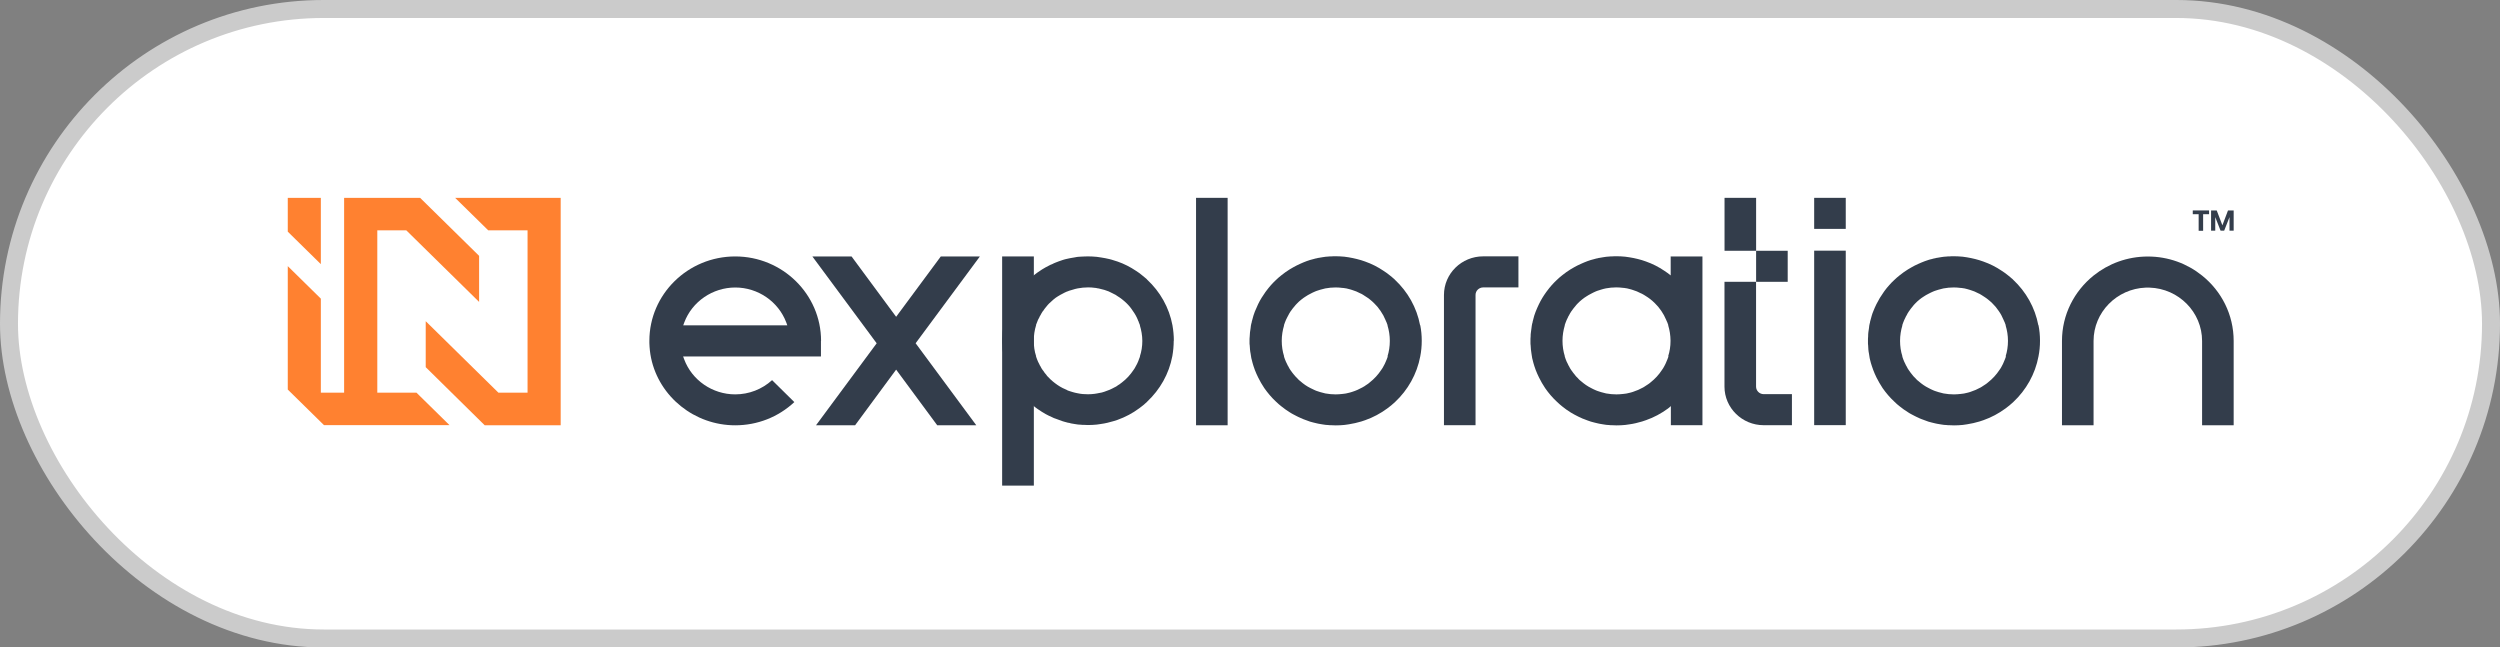 <svg width="139" height="36" viewBox="0 0 139 36" fill="none" xmlns="http://www.w3.org/2000/svg">
<rect x="0" y="0" width="139" height="36" fill="#808080" stroke="none"/>
<g id="Group 91">
<rect id="Rectangle 2269" x="0.5" y="0.5" width="138" height="35" rx="17.5" fill="white" stroke="#CBCBCB"/>
<g id="Layer 4">
<g id="Group">
<path id="Vector" d="M122.824 11.7V11.91H122.494V12.832H122.245V11.91H121.918V11.7H122.824Z" fill="#333D4B"/>
<path id="Vector_2" d="M123.25 11.7L123.565 12.529L123.877 11.7H124.192V12.826H123.96V12.072L123.664 12.826H123.464L123.168 12.072V12.826H122.936V11.7H123.26H123.25Z" fill="#333D4B"/>
<path id="Vector_3" d="M25.305 11L27.147 12.808H29.332V21.831H27.71L23.67 17.859V20.414L26.949 23.645H31.174V11H25.305Z" fill="#FF8130"/>
<path id="Vector_4" d="M17.839 11H16V12.88L17.839 14.687V11Z" fill="#FF8130"/>
<path id="Vector_5" d="M20.978 21.831V12.808H22.591L26.638 16.786V14.225L23.358 11H19.133V21.831H17.839V17.214V16.605L16 14.797V15.4V21.659L18.014 23.638H24.993L23.154 21.831H20.978Z" fill="#FF8130"/>
<path id="Vector_6" d="M84.425 15.98V14.253H82.466C81.26 14.253 80.284 15.216 80.284 16.399V23.642H82.04V16.399C82.04 16.164 82.234 15.98 82.469 15.98H84.429H84.425Z" fill="#333D4B"/>
<path id="Vector_7" d="M92.769 19.814L92.712 19.97C92.696 20.014 92.677 20.055 92.658 20.098C92.623 20.189 92.582 20.277 92.534 20.361C92.499 20.433 92.455 20.499 92.407 20.567C92.235 20.833 92.019 21.065 91.774 21.259C91.723 21.302 91.678 21.34 91.621 21.374C91.599 21.393 91.573 21.409 91.548 21.421C91.503 21.456 91.462 21.484 91.414 21.509C91.395 21.518 91.376 21.534 91.357 21.543C91.176 21.643 90.991 21.725 90.794 21.787C90.74 21.8 90.699 21.822 90.644 21.831C90.581 21.85 90.517 21.865 90.454 21.875C90.441 21.875 90.422 21.884 90.403 21.884C90.349 21.893 90.307 21.897 90.25 21.903C90.129 21.915 90.005 21.928 89.878 21.928C89.677 21.928 89.483 21.909 89.299 21.875C89.207 21.856 89.118 21.831 89.022 21.803C88.952 21.784 88.882 21.759 88.819 21.737C88.793 21.728 88.774 21.721 88.755 21.712C88.755 21.712 88.723 21.703 88.71 21.693C88.634 21.659 88.548 21.621 88.472 21.578C88.268 21.478 88.084 21.349 87.912 21.199C87.858 21.162 87.81 21.115 87.762 21.065C87.753 21.055 87.74 21.046 87.734 21.03C87.699 20.996 87.67 20.974 87.642 20.94C87.613 20.905 87.588 20.883 87.565 20.843L87.556 20.833C87.498 20.761 87.432 20.686 87.384 20.608C87.374 20.599 87.371 20.596 87.365 20.583C87.317 20.511 87.269 20.439 87.234 20.358C87.209 20.323 87.19 20.286 87.177 20.248C87.126 20.158 87.085 20.067 87.05 19.967L86.996 19.811H87.005C86.919 19.538 86.875 19.248 86.875 18.947C86.875 18.647 86.923 18.356 87.005 18.084H86.996L87.05 17.931C87.085 17.837 87.126 17.737 87.177 17.646C87.19 17.609 87.209 17.571 87.234 17.537C87.269 17.462 87.317 17.384 87.365 17.312C87.365 17.302 87.374 17.299 87.384 17.287C87.438 17.212 87.492 17.13 87.556 17.061L87.565 17.052C87.591 17.018 87.619 16.99 87.642 16.955C87.667 16.927 87.696 16.902 87.718 16.874C87.794 16.793 87.88 16.718 87.966 16.649C88.039 16.592 88.112 16.533 88.195 16.486C88.281 16.43 88.376 16.373 88.466 16.33C88.542 16.286 88.628 16.248 88.701 16.214C88.714 16.205 88.733 16.201 88.745 16.195C88.745 16.195 88.784 16.183 88.809 16.17C88.876 16.145 88.943 16.123 89.013 16.105C89.105 16.076 89.197 16.051 89.289 16.033C89.474 15.998 89.668 15.979 89.865 15.979C89.992 15.979 90.113 15.989 90.237 16.004C90.291 16.004 90.333 16.014 90.387 16.023C90.412 16.023 90.435 16.033 90.46 16.033C90.514 16.045 90.575 16.061 90.629 16.076C90.683 16.086 90.724 16.105 90.778 16.12C90.937 16.167 91.09 16.23 91.233 16.308C91.271 16.32 91.306 16.339 91.341 16.361C91.363 16.37 91.379 16.38 91.398 16.392C91.427 16.411 91.456 16.427 91.487 16.448C91.675 16.561 91.856 16.702 92.016 16.864C92.079 16.927 92.136 16.993 92.197 17.058C92.254 17.133 92.311 17.212 92.369 17.287C92.474 17.44 92.566 17.606 92.639 17.784C92.639 17.793 92.649 17.797 92.649 17.809C92.668 17.846 92.684 17.884 92.703 17.928L92.76 18.084H92.75C92.833 18.35 92.878 18.638 92.881 18.932V18.96C92.881 19.257 92.836 19.542 92.75 19.811H92.76L92.766 19.804L92.769 19.814ZM92.89 14.253V15.313C92.779 15.223 92.658 15.132 92.54 15.057C92.219 14.838 91.876 14.666 91.513 14.538C91.437 14.509 91.367 14.484 91.29 14.463C91.214 14.441 91.141 14.419 91.061 14.4C90.905 14.363 90.749 14.328 90.597 14.306C90.52 14.297 90.435 14.281 90.358 14.272C90.199 14.256 90.037 14.247 89.875 14.247C89.792 14.247 89.713 14.247 89.627 14.256C89.569 14.256 89.512 14.256 89.452 14.265C89.41 14.265 89.366 14.275 89.318 14.275C89.261 14.284 89.2 14.29 89.149 14.3C89.073 14.309 89.003 14.325 88.933 14.337C88.898 14.337 88.876 14.347 88.844 14.356C88.777 14.366 88.707 14.384 88.647 14.403C88.58 14.416 88.516 14.438 88.45 14.456C88.326 14.494 88.201 14.541 88.081 14.591C88.011 14.619 87.947 14.644 87.883 14.678C87.826 14.707 87.762 14.732 87.702 14.763C87.645 14.797 87.581 14.825 87.521 14.86C87.454 14.897 87.387 14.935 87.317 14.979C87.158 15.079 87.002 15.188 86.856 15.307C86.802 15.351 86.751 15.391 86.7 15.435C86.652 15.479 86.605 15.526 86.554 15.57C86.506 15.617 86.458 15.664 86.414 15.707C86.366 15.754 86.321 15.801 86.277 15.854C86.232 15.901 86.191 15.951 86.146 16.008C86.102 16.061 86.064 16.108 86.026 16.164C86.007 16.189 85.994 16.211 85.972 16.236C85.816 16.452 85.679 16.674 85.564 16.915C85.498 17.052 85.437 17.19 85.38 17.334C85.351 17.409 85.329 17.477 85.303 17.552C85.272 17.668 85.24 17.778 85.214 17.89V17.9C85.214 17.934 85.198 17.962 85.189 17.994C85.176 18.069 85.157 18.15 85.151 18.238C85.141 18.312 85.125 18.394 85.119 18.472C85.106 18.547 85.103 18.628 85.103 18.71C85.103 18.753 85.094 18.794 85.094 18.838V19.066C85.094 19.11 85.094 19.151 85.103 19.195C85.103 19.27 85.113 19.351 85.119 19.432C85.125 19.514 85.138 19.588 85.151 19.667C85.16 19.748 85.176 19.829 85.189 19.911C85.198 19.945 85.208 19.973 85.214 20.008C85.243 20.127 85.272 20.242 85.31 20.355C85.335 20.43 85.361 20.499 85.386 20.574C85.44 20.711 85.501 20.855 85.571 20.993C85.666 21.193 85.784 21.387 85.911 21.581C86.099 21.853 86.318 22.109 86.56 22.334C86.611 22.381 86.655 22.425 86.706 22.469L86.859 22.597C87.005 22.716 87.155 22.822 87.32 22.926C87.384 22.969 87.457 23.007 87.524 23.044C87.581 23.076 87.645 23.107 87.705 23.138C87.762 23.173 87.826 23.195 87.886 23.223C87.947 23.257 88.017 23.285 88.084 23.307C88.205 23.354 88.329 23.404 88.453 23.442C88.519 23.46 88.583 23.479 88.65 23.495C88.714 23.514 88.78 23.526 88.847 23.542C88.876 23.551 88.898 23.554 88.936 23.561C89.006 23.573 89.076 23.589 89.153 23.598C89.204 23.607 89.264 23.614 89.321 23.623C89.372 23.623 89.413 23.632 89.458 23.632C89.515 23.642 89.573 23.642 89.633 23.642C89.716 23.642 89.795 23.651 89.881 23.651C90.046 23.651 90.212 23.642 90.368 23.626C90.444 23.617 90.53 23.607 90.606 23.592C90.842 23.561 91.071 23.501 91.3 23.435C91.376 23.41 91.443 23.389 91.522 23.36C91.962 23.207 92.365 22.988 92.741 22.713C92.795 22.675 92.849 22.622 92.9 22.578V23.642H94.656V14.259H92.9V14.253H92.89Z" fill="#333D4B"/>
<path id="Vector_8" d="M111.535 19.814L111.477 19.97C111.461 20.014 111.442 20.055 111.423 20.098C111.391 20.189 111.347 20.273 111.299 20.361C111.264 20.433 111.223 20.499 111.172 20.567C110.997 20.833 110.784 21.065 110.536 21.259C110.488 21.302 110.44 21.34 110.386 21.374C110.361 21.393 110.335 21.409 110.313 21.421C110.269 21.456 110.227 21.484 110.179 21.509C110.157 21.518 110.141 21.534 110.122 21.543C109.941 21.643 109.756 21.725 109.559 21.787C109.508 21.8 109.464 21.822 109.41 21.831C109.346 21.85 109.282 21.865 109.219 21.875C109.206 21.875 109.184 21.884 109.165 21.884C109.111 21.893 109.069 21.9 109.015 21.903C108.891 21.915 108.767 21.928 108.64 21.928C108.443 21.928 108.249 21.909 108.061 21.875C107.969 21.856 107.876 21.831 107.784 21.803C107.711 21.784 107.644 21.759 107.581 21.737C107.555 21.728 107.536 21.721 107.517 21.712C107.517 21.712 107.488 21.703 107.472 21.693C107.396 21.659 107.31 21.621 107.237 21.578C107.03 21.478 106.849 21.349 106.677 21.199C106.623 21.162 106.575 21.115 106.528 21.065C106.518 21.055 106.508 21.046 106.499 21.03C106.464 20.996 106.435 20.974 106.407 20.94C106.378 20.905 106.353 20.883 106.33 20.846L106.321 20.836C106.264 20.765 106.2 20.689 106.152 20.611C106.143 20.602 106.136 20.599 106.133 20.586C106.085 20.514 106.035 20.442 106.003 20.361C105.977 20.327 105.958 20.289 105.945 20.252C105.898 20.161 105.853 20.07 105.818 19.97L105.764 19.814H105.774C105.685 19.542 105.643 19.251 105.643 18.951C105.643 18.65 105.691 18.359 105.774 18.087H105.764L105.818 17.934C105.853 17.837 105.898 17.74 105.945 17.649C105.958 17.612 105.98 17.574 106.003 17.54C106.035 17.465 106.085 17.387 106.133 17.315C106.133 17.305 106.143 17.302 106.152 17.29C106.206 17.215 106.257 17.133 106.321 17.065L106.33 17.055C106.353 17.021 106.384 16.993 106.407 16.958C106.429 16.93 106.461 16.905 106.483 16.877C106.559 16.796 106.642 16.721 106.728 16.652C106.801 16.596 106.874 16.536 106.957 16.489C107.043 16.433 107.138 16.373 107.227 16.333C107.304 16.289 107.39 16.252 107.466 16.217C107.482 16.208 107.495 16.205 107.511 16.198C107.511 16.198 107.549 16.186 107.574 16.173C107.641 16.148 107.708 16.126 107.778 16.108C107.87 16.079 107.962 16.055 108.055 16.036C108.239 16.001 108.433 15.982 108.633 15.982C108.758 15.982 108.878 15.992 109.006 16.008C109.06 16.008 109.104 16.017 109.155 16.026C109.181 16.026 109.203 16.036 109.228 16.036C109.279 16.048 109.343 16.064 109.397 16.079C109.448 16.089 109.492 16.108 109.546 16.123C109.709 16.17 109.855 16.233 110.001 16.311C110.04 16.323 110.074 16.345 110.106 16.364C110.125 16.373 110.144 16.383 110.164 16.398C110.195 16.417 110.221 16.433 110.253 16.455C110.44 16.57 110.618 16.708 110.781 16.871C110.844 16.933 110.902 16.999 110.962 17.065C111.019 17.14 111.077 17.218 111.131 17.293C111.239 17.446 111.328 17.612 111.401 17.79C111.401 17.8 111.411 17.803 111.411 17.815C111.433 17.853 111.446 17.89 111.465 17.934L111.522 18.09H111.512C111.595 18.363 111.643 18.653 111.643 18.954C111.643 19.254 111.598 19.545 111.512 19.817H111.525L111.535 19.814ZM113.332 18.087C113.147 17.099 112.642 16.217 111.929 15.551C111.9 15.517 111.878 15.498 111.846 15.476C111.792 15.423 111.729 15.379 111.671 15.329C111.557 15.232 111.426 15.138 111.302 15.06C110.981 14.841 110.638 14.669 110.272 14.541C110.195 14.513 110.129 14.488 110.049 14.466C109.973 14.441 109.9 14.422 109.823 14.403C109.667 14.366 109.515 14.331 109.356 14.306C109.279 14.297 109.197 14.281 109.12 14.272C108.958 14.259 108.799 14.247 108.637 14.247C108.554 14.247 108.474 14.247 108.389 14.256C108.331 14.256 108.274 14.256 108.214 14.265C108.169 14.265 108.124 14.275 108.08 14.275C108.023 14.284 107.965 14.287 107.908 14.3C107.832 14.309 107.765 14.325 107.692 14.337C107.66 14.337 107.635 14.347 107.606 14.356C107.536 14.366 107.469 14.384 107.409 14.403C107.339 14.416 107.278 14.434 107.212 14.456C107.091 14.494 106.963 14.541 106.843 14.591C106.776 14.619 106.712 14.644 106.645 14.678C106.588 14.707 106.524 14.732 106.464 14.763C106.407 14.797 106.343 14.825 106.286 14.86C106.219 14.897 106.149 14.935 106.082 14.979C105.923 15.079 105.767 15.188 105.621 15.307C105.567 15.351 105.519 15.395 105.465 15.435C105.417 15.479 105.366 15.526 105.319 15.57C105.268 15.617 105.223 15.667 105.176 15.707C105.128 15.754 105.083 15.801 105.042 15.854C104.997 15.901 104.953 15.951 104.908 16.008C104.867 16.061 104.826 16.108 104.788 16.164C104.768 16.189 104.756 16.211 104.737 16.236C104.581 16.452 104.447 16.674 104.329 16.911C104.259 17.049 104.202 17.19 104.145 17.331C104.113 17.405 104.091 17.474 104.069 17.549C104.034 17.662 104.005 17.775 103.976 17.887V17.897C103.976 17.931 103.964 17.959 103.954 17.994C103.938 18.069 103.919 18.15 103.916 18.238C103.906 18.312 103.89 18.394 103.881 18.472C103.871 18.547 103.868 18.628 103.868 18.71C103.868 18.753 103.859 18.794 103.859 18.838V19.066C103.859 19.11 103.859 19.151 103.868 19.195C103.868 19.27 103.878 19.351 103.881 19.432C103.887 19.514 103.9 19.588 103.916 19.667C103.925 19.748 103.938 19.829 103.954 19.911C103.964 19.945 103.973 19.973 103.976 20.005C104.005 20.123 104.034 20.239 104.075 20.352C104.097 20.427 104.123 20.495 104.151 20.571C104.202 20.708 104.266 20.852 104.333 20.99C104.431 21.19 104.549 21.384 104.673 21.578C104.864 21.85 105.08 22.106 105.325 22.331C105.373 22.378 105.421 22.422 105.468 22.466L105.624 22.594C105.77 22.713 105.92 22.819 106.085 22.922C106.149 22.966 106.219 23.004 106.289 23.041C106.346 23.076 106.41 23.104 106.47 23.135C106.528 23.17 106.591 23.191 106.648 23.22C106.712 23.254 106.779 23.282 106.849 23.307C106.97 23.354 107.097 23.401 107.215 23.442C107.285 23.46 107.348 23.479 107.412 23.495C107.476 23.514 107.546 23.529 107.609 23.542C107.641 23.551 107.663 23.557 107.698 23.561C107.771 23.573 107.841 23.589 107.915 23.598C107.969 23.607 108.026 23.61 108.086 23.623C108.134 23.623 108.179 23.632 108.223 23.632C108.28 23.642 108.338 23.642 108.395 23.642C108.478 23.642 108.557 23.651 108.643 23.651C108.808 23.651 108.974 23.642 109.13 23.626C109.206 23.617 109.289 23.607 109.365 23.592C109.604 23.557 109.833 23.501 110.059 23.435C110.135 23.41 110.205 23.389 110.284 23.36C110.72 23.207 111.127 22.988 111.503 22.713C111.652 22.604 111.799 22.485 111.939 22.353C112.651 21.687 113.157 20.802 113.341 19.811C113.396 19.535 113.424 19.248 113.424 18.947C113.424 18.647 113.396 18.359 113.341 18.084V18.078L113.332 18.087Z" fill="#333D4B"/>
<path id="Vector_9" d="M77.163 19.814L77.106 19.97C77.09 20.014 77.071 20.055 77.052 20.098C77.017 20.189 76.975 20.273 76.924 20.361C76.889 20.433 76.848 20.499 76.797 20.567C76.622 20.833 76.409 21.065 76.161 21.259C76.113 21.302 76.066 21.34 76.011 21.374C75.986 21.393 75.964 21.409 75.938 21.421C75.894 21.456 75.853 21.484 75.802 21.509C75.782 21.518 75.763 21.534 75.744 21.543C75.563 21.643 75.382 21.725 75.181 21.787C75.127 21.8 75.083 21.822 75.032 21.831C74.968 21.85 74.904 21.865 74.844 21.875C74.828 21.875 74.809 21.884 74.79 21.884C74.736 21.893 74.691 21.9 74.641 21.903C74.52 21.915 74.392 21.928 74.265 21.928C74.068 21.928 73.874 21.909 73.689 21.875C73.597 21.856 73.505 21.831 73.413 21.803C73.339 21.784 73.273 21.759 73.209 21.737C73.183 21.728 73.164 21.721 73.145 21.712C73.145 21.712 73.117 21.703 73.101 21.693C73.025 21.659 72.942 21.621 72.862 21.578C72.659 21.478 72.474 21.349 72.305 21.199C72.251 21.162 72.204 21.115 72.156 21.065C72.147 21.055 72.137 21.046 72.127 21.03C72.092 20.996 72.064 20.974 72.035 20.94C72.007 20.905 71.981 20.883 71.956 20.846L71.946 20.836C71.889 20.765 71.825 20.689 71.774 20.611C71.765 20.602 71.762 20.599 71.755 20.586C71.707 20.514 71.66 20.442 71.625 20.361C71.599 20.327 71.58 20.289 71.567 20.252C71.52 20.161 71.475 20.07 71.44 19.97L71.386 19.814H71.396C71.31 19.542 71.265 19.251 71.265 18.951C71.265 18.65 71.313 18.359 71.396 18.087H71.386L71.44 17.934C71.475 17.837 71.517 17.74 71.567 17.649C71.583 17.612 71.603 17.574 71.625 17.54C71.66 17.465 71.707 17.387 71.755 17.315C71.755 17.305 71.765 17.302 71.774 17.29C71.828 17.215 71.882 17.133 71.946 17.065L71.956 17.055C71.981 17.021 72.01 16.993 72.035 16.958C72.057 16.93 72.089 16.905 72.112 16.877C72.188 16.796 72.27 16.721 72.36 16.652C72.433 16.596 72.506 16.536 72.589 16.489C72.678 16.433 72.767 16.373 72.859 16.333C72.935 16.289 73.018 16.252 73.098 16.217C73.114 16.208 73.126 16.205 73.142 16.198C73.142 16.198 73.18 16.186 73.206 16.173C73.273 16.148 73.343 16.126 73.409 16.108C73.502 16.079 73.594 16.055 73.686 16.036C73.871 16.001 74.065 15.982 74.265 15.982C74.392 15.982 74.513 15.992 74.637 16.008C74.691 16.008 74.736 16.017 74.787 16.026C74.812 16.026 74.835 16.036 74.86 16.036C74.914 16.048 74.975 16.064 75.029 16.079C75.083 16.089 75.124 16.108 75.178 16.123C75.337 16.17 75.49 16.233 75.633 16.311C75.671 16.323 75.706 16.345 75.741 16.364C75.76 16.373 75.779 16.383 75.798 16.398C75.827 16.417 75.856 16.433 75.884 16.455C76.075 16.57 76.253 16.708 76.412 16.871C76.476 16.933 76.533 16.999 76.594 17.065C76.651 17.14 76.708 17.218 76.762 17.293C76.87 17.446 76.96 17.612 77.033 17.79C77.033 17.8 77.042 17.803 77.042 17.815C77.061 17.853 77.077 17.89 77.096 17.934L77.153 18.09H77.144C77.227 18.363 77.274 18.653 77.274 18.954C77.274 19.254 77.23 19.545 77.144 19.817H77.157L77.163 19.814ZM78.957 18.087C78.773 17.099 78.267 16.217 77.554 15.551C77.526 15.517 77.5 15.498 77.472 15.476C77.418 15.423 77.357 15.379 77.297 15.329C77.179 15.232 77.055 15.138 76.928 15.06C76.606 14.841 76.263 14.669 75.9 14.541C75.824 14.513 75.754 14.488 75.677 14.466C75.601 14.441 75.528 14.422 75.448 14.403C75.293 14.366 75.14 14.331 74.984 14.306C74.908 14.297 74.825 14.281 74.745 14.272C74.586 14.259 74.424 14.247 74.262 14.247C74.179 14.247 74.103 14.247 74.014 14.256C73.957 14.256 73.896 14.256 73.839 14.265C73.794 14.265 73.753 14.275 73.705 14.275C73.648 14.284 73.588 14.287 73.537 14.3C73.46 14.309 73.39 14.325 73.317 14.337C73.282 14.337 73.26 14.347 73.231 14.356C73.164 14.366 73.094 14.384 73.034 14.403C72.967 14.416 72.904 14.434 72.834 14.456C72.713 14.494 72.585 14.541 72.465 14.591C72.398 14.619 72.334 14.644 72.267 14.678C72.21 14.707 72.147 14.732 72.089 14.763C72.032 14.797 71.968 14.825 71.908 14.86C71.841 14.897 71.774 14.935 71.704 14.979C71.545 15.079 71.389 15.188 71.243 15.307C71.189 15.351 71.141 15.395 71.087 15.435C71.04 15.479 70.992 15.526 70.941 15.57C70.893 15.617 70.842 15.667 70.801 15.707C70.753 15.754 70.709 15.801 70.664 15.854C70.62 15.901 70.575 15.951 70.534 16.008C70.489 16.061 70.451 16.108 70.413 16.164C70.394 16.189 70.378 16.211 70.359 16.236C70.203 16.452 70.066 16.674 69.951 16.911C69.885 17.049 69.824 17.19 69.767 17.331C69.738 17.405 69.713 17.474 69.691 17.549C69.656 17.662 69.627 17.775 69.598 17.887V17.897C69.598 17.931 69.582 17.959 69.573 17.994C69.557 18.069 69.538 18.15 69.535 18.238C69.525 18.312 69.509 18.394 69.5 18.472C69.49 18.547 69.484 18.628 69.484 18.71C69.484 18.753 69.474 18.794 69.474 18.838V19.066C69.474 19.11 69.474 19.151 69.484 19.195C69.484 19.27 69.493 19.351 69.5 19.432C69.506 19.514 69.519 19.588 69.535 19.667C69.544 19.748 69.56 19.829 69.573 19.911C69.582 19.945 69.592 19.973 69.598 20.005C69.627 20.123 69.656 20.239 69.694 20.352C69.719 20.427 69.742 20.495 69.77 20.571C69.824 20.708 69.885 20.852 69.955 20.99C70.05 21.19 70.168 21.384 70.295 21.578C70.486 21.85 70.702 22.106 70.944 22.331C70.992 22.378 71.043 22.422 71.09 22.466L71.246 22.594C71.393 22.713 71.542 22.819 71.707 22.922C71.771 22.966 71.844 23.004 71.911 23.041C71.968 23.076 72.032 23.104 72.092 23.135C72.15 23.17 72.213 23.191 72.27 23.22C72.334 23.254 72.401 23.282 72.468 23.307C72.589 23.354 72.716 23.401 72.837 23.442C72.904 23.46 72.967 23.479 73.034 23.495C73.098 23.514 73.164 23.529 73.231 23.542C73.26 23.551 73.285 23.557 73.32 23.561C73.394 23.573 73.46 23.589 73.537 23.598C73.591 23.607 73.648 23.61 73.708 23.623C73.756 23.623 73.801 23.632 73.845 23.632C73.902 23.642 73.963 23.642 74.02 23.642C74.103 23.642 74.179 23.651 74.268 23.651C74.434 23.651 74.599 23.642 74.755 23.626C74.831 23.617 74.914 23.607 74.994 23.592C75.229 23.557 75.458 23.501 75.687 23.435C75.767 23.41 75.833 23.389 75.91 23.36C76.346 23.207 76.753 22.988 77.128 22.713C77.278 22.604 77.424 22.485 77.564 22.353C78.276 21.687 78.782 20.802 78.967 19.811C79.021 19.535 79.049 19.248 79.049 18.947C79.049 18.647 79.021 18.359 78.967 18.084L78.96 18.078L78.957 18.087Z" fill="#333D4B"/>
<path id="Vector_10" d="M97.64 11H95.884V13.943H97.64V11Z" fill="#333D4B"/>
<path id="Vector_11" d="M99.396 13.943H97.64V15.669H99.396V13.943Z" fill="#333D4B"/>
<path id="Vector_12" d="M99.631 21.915V23.641H98.063C96.86 23.641 95.881 22.678 95.881 21.496V15.669H97.637V21.496C97.637 21.73 97.831 21.915 98.063 21.915H99.631Z" fill="#333D4B"/>
<path id="Vector_13" d="M102.624 13.937H100.868V23.638H102.624V13.937Z" fill="#333D4B"/>
<path id="Vector_14" d="M102.624 11H100.868V12.726H102.624V11Z" fill="#333D4B"/>
<path id="Vector_15" d="M68.256 11H66.5V23.645H68.256V11Z" fill="#333D4B"/>
<path id="Vector_16" d="M54.482 14.258H52.309L49.825 17.614L47.346 14.258H45.167L48.743 19.087L45.371 23.644H47.544L49.825 20.551L52.109 23.644H54.281L50.909 19.084L54.482 14.258Z" fill="#333D4B"/>
<path id="Vector_17" d="M124.192 18.957V23.645H122.436V18.957C122.436 17.355 121.135 16.042 119.516 15.992H119.3C117.693 16.054 116.402 17.362 116.402 18.957V23.645H114.646V18.957C114.646 17.493 115.33 16.186 116.402 15.322C117.229 14.659 118.276 14.262 119.421 14.262C120.566 14.262 121.613 14.659 122.436 15.322C123.509 16.179 124.192 17.493 124.192 18.957Z" fill="#333D4B"/>
<path id="Vector_18" d="M37.988 18.087L38.045 17.93C38.481 16.767 39.623 15.985 40.883 15.985C42.142 15.985 43.278 16.767 43.717 17.93L43.774 18.087H37.988ZM45.651 18.95C45.651 16.366 43.51 14.258 40.879 14.258C38.248 14.258 36.105 16.363 36.105 18.95V19.069C36.114 19.356 36.143 19.635 36.2 19.907C36.655 22.071 38.624 23.647 40.876 23.647C42.107 23.647 43.272 23.191 44.165 22.356L42.928 21.136C42.365 21.646 41.643 21.927 40.876 21.927C39.616 21.927 38.474 21.145 38.039 19.976L37.981 19.819H45.645V18.956L45.651 18.95Z" fill="#333D4B"/>
<path id="Vector_19" d="M63.389 19.813L63.325 19.976C63.316 20.019 63.29 20.066 63.278 20.104C63.239 20.195 63.201 20.279 63.147 20.366C63.112 20.438 63.071 20.51 63.02 20.576C62.845 20.839 62.632 21.073 62.38 21.264C62.336 21.302 62.282 21.339 62.234 21.374C62.209 21.389 62.186 21.408 62.161 21.417C62.116 21.455 62.078 21.483 62.024 21.508C62.008 21.517 61.986 21.533 61.967 21.536C61.786 21.639 61.598 21.718 61.404 21.78C61.356 21.793 61.305 21.814 61.258 21.824C61.191 21.84 61.127 21.852 61.063 21.861C61.048 21.865 61.029 21.871 61.016 21.871C60.968 21.88 60.914 21.887 60.866 21.896C60.739 21.912 60.624 21.921 60.494 21.921C60.294 21.921 60.106 21.908 59.915 21.865C59.823 21.849 59.731 21.827 59.638 21.799C59.565 21.774 59.498 21.755 59.428 21.733C59.403 21.724 59.39 21.721 59.365 21.708H59.358C59.358 21.708 59.33 21.696 59.32 21.683C59.244 21.649 59.161 21.611 59.082 21.574C58.878 21.471 58.694 21.339 58.525 21.198C58.477 21.161 58.417 21.108 58.375 21.064C58.366 21.055 58.359 21.039 58.347 21.029C58.312 21.001 58.283 20.973 58.255 20.939C58.226 20.911 58.197 20.883 58.178 20.842L58.169 20.832C58.105 20.767 58.054 20.689 58 20.607C57.99 20.598 57.984 20.595 57.975 20.579C57.93 20.514 57.876 20.435 57.844 20.357C57.819 20.323 57.8 20.291 57.787 20.251C57.739 20.16 57.688 20.069 57.657 19.969L57.599 19.807H57.609C57.517 19.535 57.478 19.244 57.478 18.944C57.478 18.643 57.523 18.346 57.609 18.074H57.599L57.657 17.927C57.691 17.827 57.733 17.73 57.787 17.646C57.797 17.608 57.822 17.57 57.844 17.536C57.879 17.461 57.927 17.389 57.975 17.311C57.978 17.308 57.984 17.298 58 17.286C58.048 17.211 58.105 17.13 58.169 17.058L58.178 17.048C58.204 17.014 58.226 16.986 58.255 16.954C58.28 16.926 58.302 16.898 58.331 16.873C58.407 16.798 58.496 16.717 58.579 16.648C58.652 16.585 58.725 16.532 58.808 16.482C58.9 16.426 58.986 16.373 59.085 16.326C59.161 16.282 59.244 16.244 59.323 16.21C59.333 16.207 59.352 16.198 59.362 16.198H59.368C59.368 16.198 59.406 16.182 59.432 16.169C59.498 16.144 59.568 16.126 59.642 16.107C59.734 16.079 59.826 16.05 59.918 16.035C60.103 16 60.297 15.979 60.497 15.979C60.628 15.979 60.745 15.985 60.869 16.004C60.917 16.007 60.971 16.013 61.019 16.029C61.044 16.032 61.063 16.032 61.086 16.038C61.143 16.05 61.203 16.066 61.261 16.082C61.308 16.091 61.356 16.11 61.407 16.119C61.566 16.166 61.719 16.229 61.862 16.31C61.9 16.326 61.935 16.345 61.97 16.366C61.986 16.369 62.008 16.379 62.027 16.395C62.056 16.42 62.091 16.432 62.12 16.457C62.304 16.567 62.489 16.714 62.645 16.867C62.708 16.933 62.772 16.995 62.823 17.061C62.886 17.136 62.94 17.217 62.991 17.295C63.099 17.442 63.195 17.611 63.268 17.793C63.274 17.799 63.274 17.808 63.274 17.818C63.3 17.855 63.312 17.893 63.322 17.933L63.386 18.09H63.376C63.459 18.362 63.513 18.656 63.513 18.956C63.513 19.256 63.468 19.544 63.376 19.819H63.392L63.389 19.813ZM65.266 18.95C65.266 18.649 65.237 18.368 65.189 18.087C65.005 17.098 64.499 16.213 63.783 15.55C63.755 15.516 63.736 15.494 63.707 15.475C63.65 15.428 63.596 15.378 63.532 15.331C63.414 15.231 63.293 15.137 63.163 15.059C62.842 14.843 62.498 14.668 62.139 14.543C62.062 14.515 61.992 14.496 61.91 14.471C61.837 14.443 61.763 14.427 61.681 14.405C61.531 14.368 61.375 14.34 61.216 14.315C61.14 14.302 61.057 14.287 60.978 14.28C60.812 14.265 60.656 14.255 60.488 14.255C60.411 14.255 60.329 14.255 60.246 14.262C60.182 14.262 60.131 14.265 60.071 14.271C60.026 14.277 59.979 14.28 59.934 14.28C59.877 14.29 59.823 14.293 59.762 14.309C59.689 14.318 59.616 14.334 59.543 14.346C59.514 14.346 59.486 14.355 59.46 14.362C59.393 14.371 59.323 14.39 59.263 14.405C59.196 14.418 59.133 14.443 59.066 14.462C58.938 14.499 58.818 14.553 58.697 14.596C58.63 14.624 58.56 14.652 58.499 14.687C58.436 14.712 58.372 14.734 58.321 14.768C58.258 14.803 58.204 14.831 58.14 14.862C58.073 14.9 58.01 14.937 57.943 14.978C57.784 15.078 57.628 15.187 57.478 15.306C57.431 15.344 57.377 15.387 57.329 15.434C57.284 15.478 57.227 15.525 57.182 15.569L57.043 15.707C56.995 15.75 56.95 15.807 56.906 15.854C56.861 15.897 56.813 15.947 56.775 16C56.731 16.047 56.693 16.101 56.648 16.157C56.635 16.182 56.616 16.201 56.6 16.229C56.451 16.438 56.305 16.667 56.193 16.907C56.126 17.042 56.063 17.18 56.009 17.323C55.98 17.398 55.961 17.467 55.935 17.549C55.901 17.658 55.872 17.774 55.843 17.886H55.84C55.84 17.924 55.824 17.952 55.815 17.986C55.799 18.061 55.78 18.149 55.776 18.224C55.767 18.299 55.751 18.381 55.742 18.462C55.738 18.537 55.732 18.618 55.732 18.696C55.726 18.74 55.722 18.787 55.722 18.825V19.059C55.722 19.103 55.726 19.14 55.732 19.187C55.732 19.262 55.738 19.35 55.742 19.425C55.751 19.5 55.767 19.581 55.776 19.66C55.78 19.741 55.799 19.822 55.815 19.897C55.818 19.932 55.84 19.963 55.84 19.994C55.869 20.107 55.904 20.229 55.939 20.341C55.961 20.413 55.983 20.479 56.012 20.557C56.069 20.695 56.126 20.832 56.196 20.983C56.292 21.183 56.41 21.38 56.537 21.564C56.731 21.836 56.944 22.093 57.186 22.318C57.23 22.362 57.288 22.409 57.332 22.453L57.482 22.581C57.628 22.706 57.784 22.803 57.946 22.909C58.01 22.947 58.076 22.984 58.143 23.025C58.207 23.053 58.261 23.087 58.325 23.119C58.382 23.147 58.442 23.175 58.503 23.2C58.566 23.234 58.633 23.263 58.7 23.281C58.818 23.328 58.942 23.375 59.069 23.416C59.136 23.441 59.199 23.453 59.266 23.472C59.33 23.497 59.397 23.506 59.463 23.516C59.492 23.525 59.521 23.528 59.546 23.541C59.619 23.553 59.692 23.569 59.766 23.578C59.823 23.585 59.877 23.594 59.937 23.604C59.982 23.61 60.03 23.613 60.074 23.613C60.131 23.622 60.185 23.622 60.249 23.622C60.332 23.625 60.414 23.632 60.491 23.632C60.66 23.632 60.822 23.622 60.981 23.607C61.057 23.597 61.14 23.582 61.219 23.572C61.458 23.541 61.684 23.482 61.91 23.416C61.986 23.391 62.056 23.372 62.136 23.344C62.571 23.188 62.978 22.972 63.347 22.697C63.497 22.59 63.643 22.468 63.783 22.337H63.777C64.496 21.664 64.999 20.786 65.183 19.794C65.231 19.522 65.259 19.231 65.259 18.931L65.266 18.95Z" fill="#333D4B"/>
<path id="Vector_20" d="M57.482 14.258H55.719V27H57.482V14.258Z" fill="#333D4B"/>
</g>
</g>
</g>
</svg>
